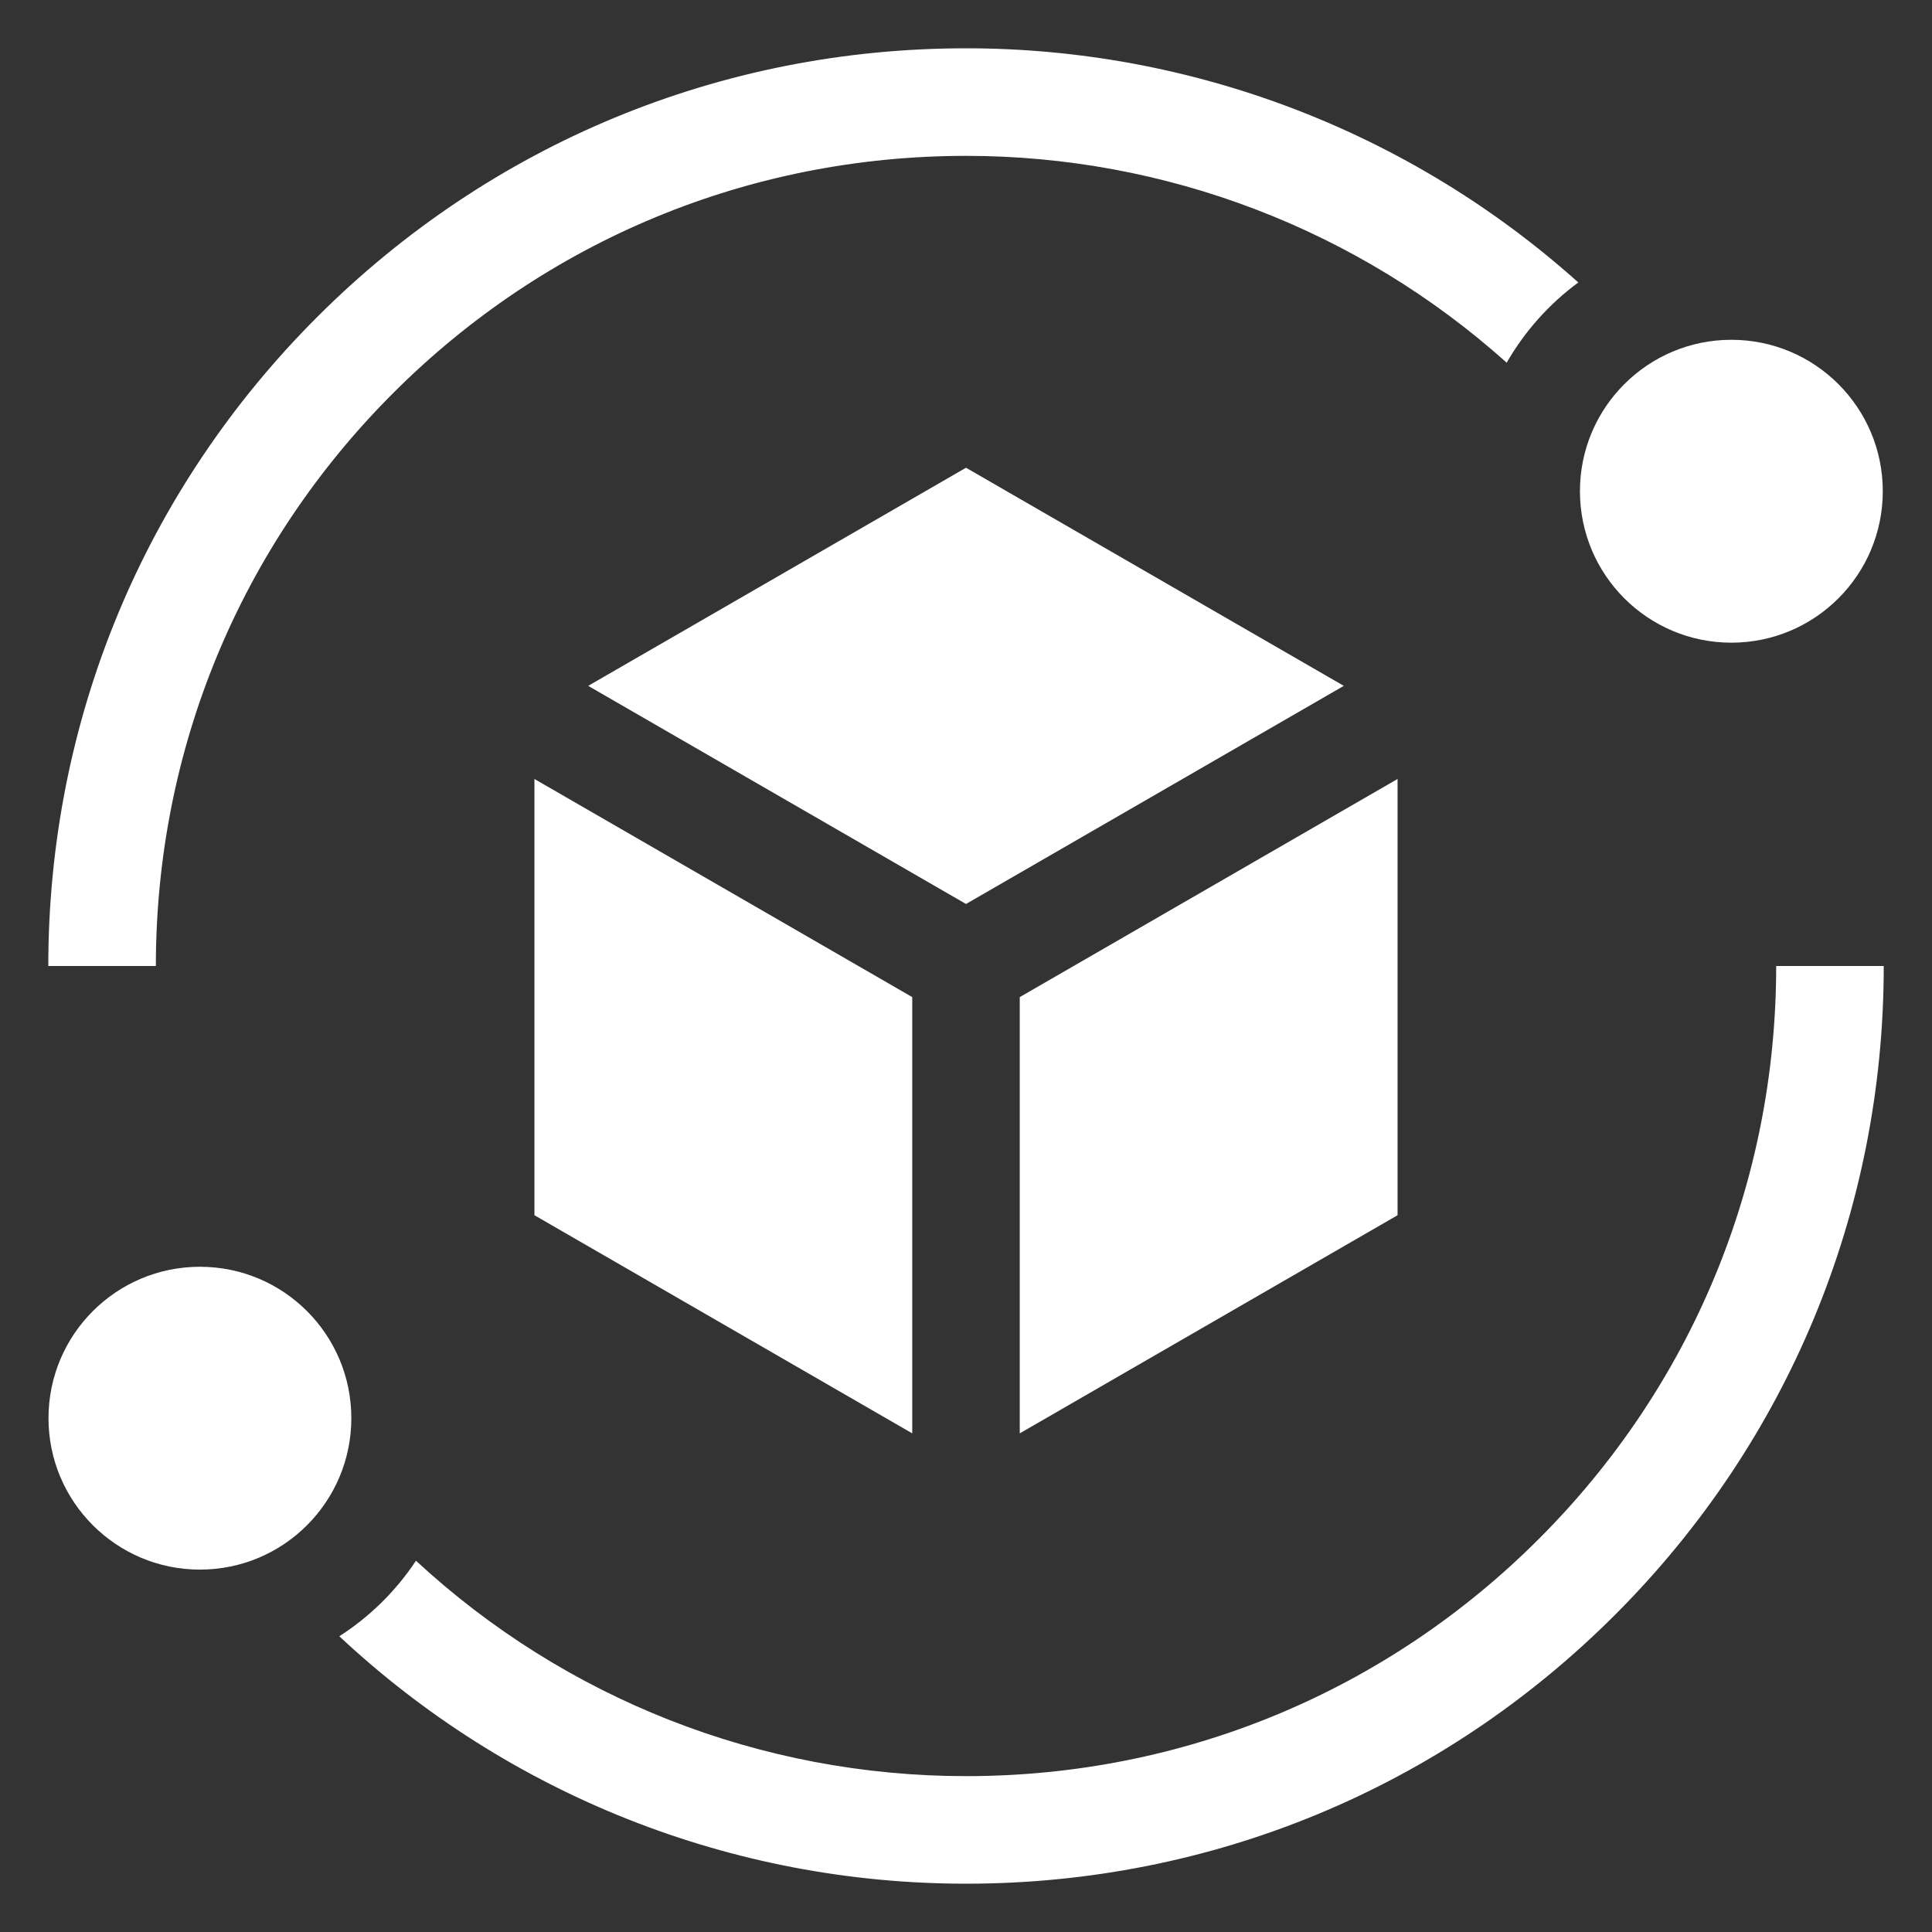 <svg width="40" height="40" viewBox="0 0 40 40" fill="none" xmlns="http://www.w3.org/2000/svg">
<rect x="0" y="0" width="40" height="40" fill="#333333" stroke="none"/>
<g clip-path="url(#clip0_3294_1755)">
<path d="M4.139 32.497C5.871 32.497 7.274 31.093 7.274 29.362C7.274 27.63 5.871 26.227 4.139 26.227C2.408 26.227 1.004 27.63 1.004 29.362C1.004 31.093 2.408 32.497 4.139 32.497Z" fill="white"/>
<path d="M31.861 31.861C28.693 35.029 24.481 36.773 20.001 36.773C15.745 36.773 11.696 35.168 8.612 32.313C8.198 32.939 7.657 33.472 7.025 33.877C10.528 37.155 15.146 39 20.001 39C25.076 39 29.847 37.024 33.436 33.435C37.024 29.846 39.001 25.075 39.001 20H36.774C36.774 24.48 35.029 28.693 31.861 31.861Z" fill="white"/>
<path d="M35.846 13.306C37.578 13.306 38.981 11.902 38.981 10.17C38.981 8.439 37.578 7.035 35.846 7.035C34.115 7.035 32.711 8.439 32.711 10.17C32.711 11.902 34.115 13.306 35.846 13.306Z" fill="white"/>
<path d="M32.677 5.848C29.193 2.725 24.678 0.999 20 1C14.925 1 10.154 2.976 6.565 6.565C2.976 10.153 1 14.925 1 20H3.227C3.227 15.52 4.971 11.307 8.139 8.139C11.307 4.971 15.52 3.227 20 3.227C24.132 3.226 28.118 4.751 31.194 7.509C31.568 6.859 32.073 6.293 32.677 5.848Z" fill="white"/>
<path d="M12.178 14.2L20 18.716L27.822 14.2L20 9.684L12.178 14.2ZM28.935 16.128L21.113 20.644V29.676L28.935 25.16V16.128ZM18.887 29.676V20.644L11.065 16.128V25.16L18.887 29.676Z" fill="white"/>
</g>
<defs>
<clipPath id="clip0_3294_1755">
<rect width="38" height="38" fill="white" transform="translate(1 1)"/>
</clipPath>
</defs>
</svg>
